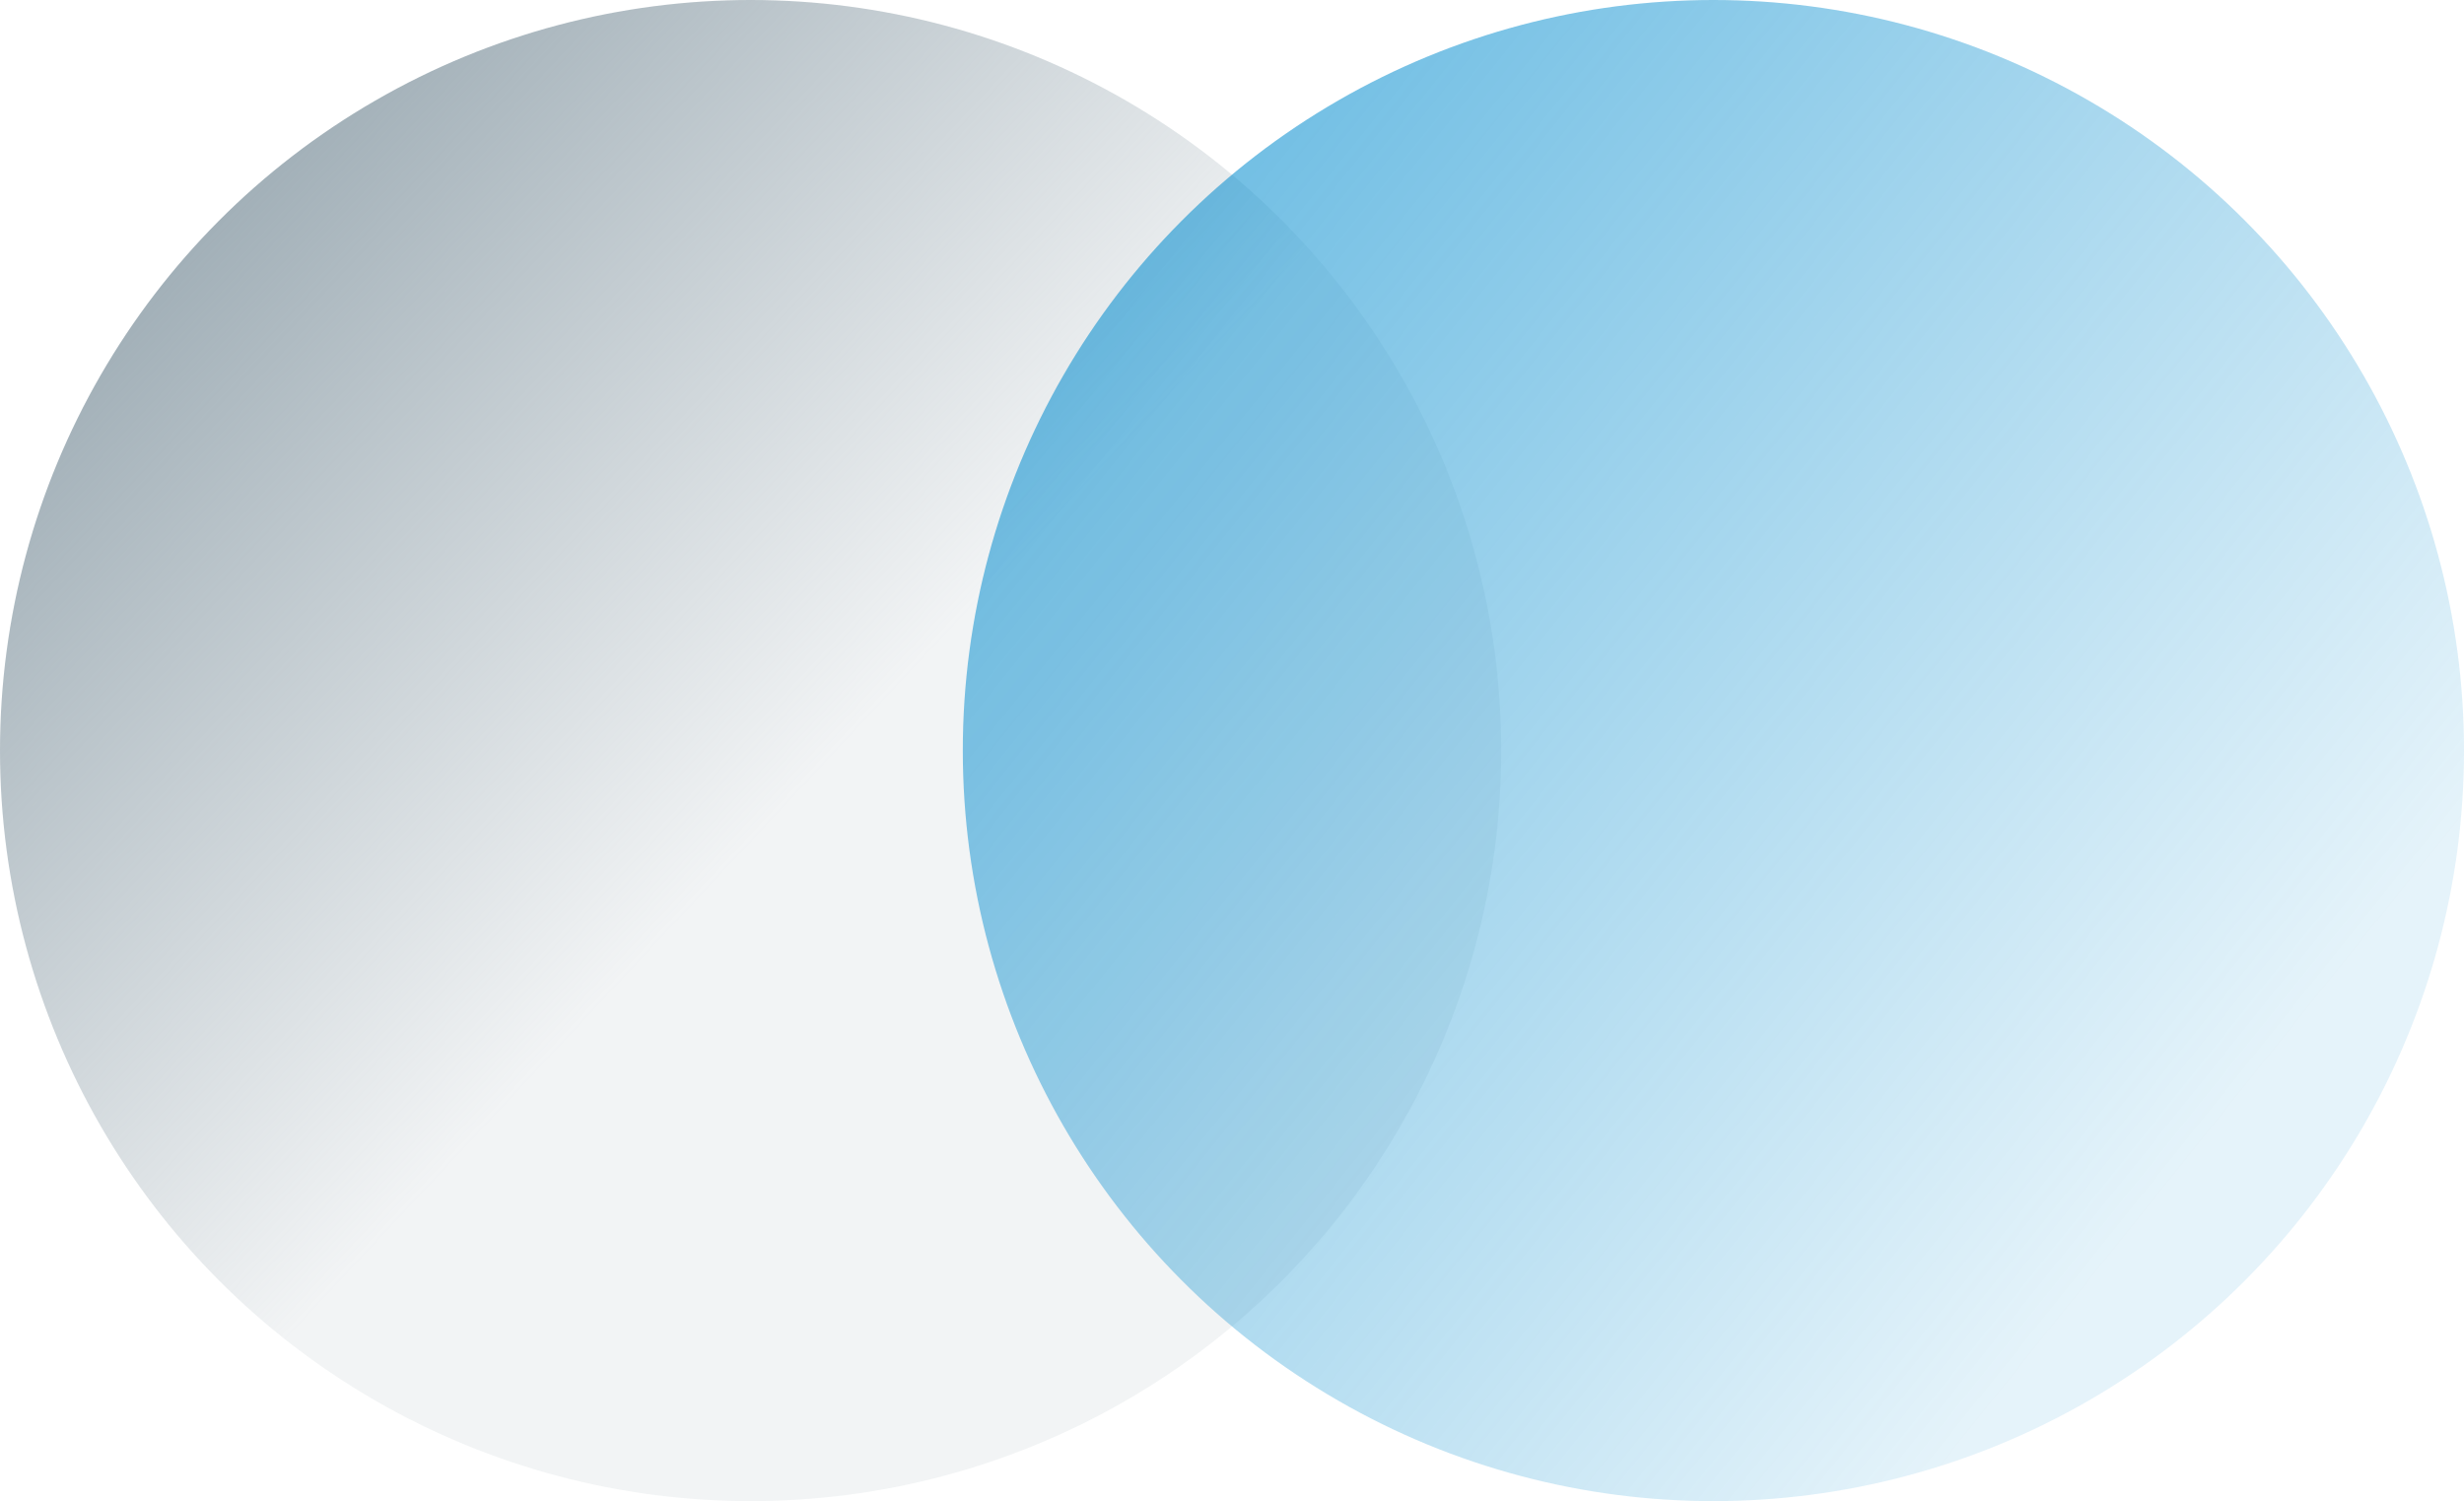 <?xml version="1.0" encoding="UTF-8"?>
<svg id="Layer_2" xmlns="http://www.w3.org/2000/svg" xmlns:xlink="http://www.w3.org/1999/xlink" viewBox="0 0 718.88 437.98">
  <defs>
    <style>
      .cls-1 {
        fill: url(#New_Gradient_Swatch_copy_2);
      }

      .cls-2 {
        fill: url(#New_Gradient_Swatch_copy_3);
      }
    </style>
    <linearGradient id="New_Gradient_Swatch_copy_3" data-name="New Gradient Swatch copy 3" x1="-15.01" y1="-.04" x2="233.4" y2="232.48" gradientUnits="userSpaceOnUse">
      <stop offset="0" stop-color="#80939e"/>
      <stop offset="1" stop-color="#80939e" stop-opacity=".1"/>
    </linearGradient>
    <linearGradient id="New_Gradient_Swatch_copy_2" data-name="New Gradient Swatch copy 2" x1="17.94" y1="-167.46" x2="644.73" y2="335.13" gradientUnits="userSpaceOnUse">
      <stop offset="0" stop-color="#008bce"/>
      <stop offset="1" stop-color="#008bce" stop-opacity=".1"/>
    </linearGradient>
  </defs>
  <g id="Layer_1-2" data-name="Layer_1">
    <g>
      <circle class="cls-2" cx="218.99" cy="218.99" r="218.99"/>
      <circle class="cls-1" cx="499.89" cy="218.99" r="218.99"/>
    </g>
  </g>
</svg>
